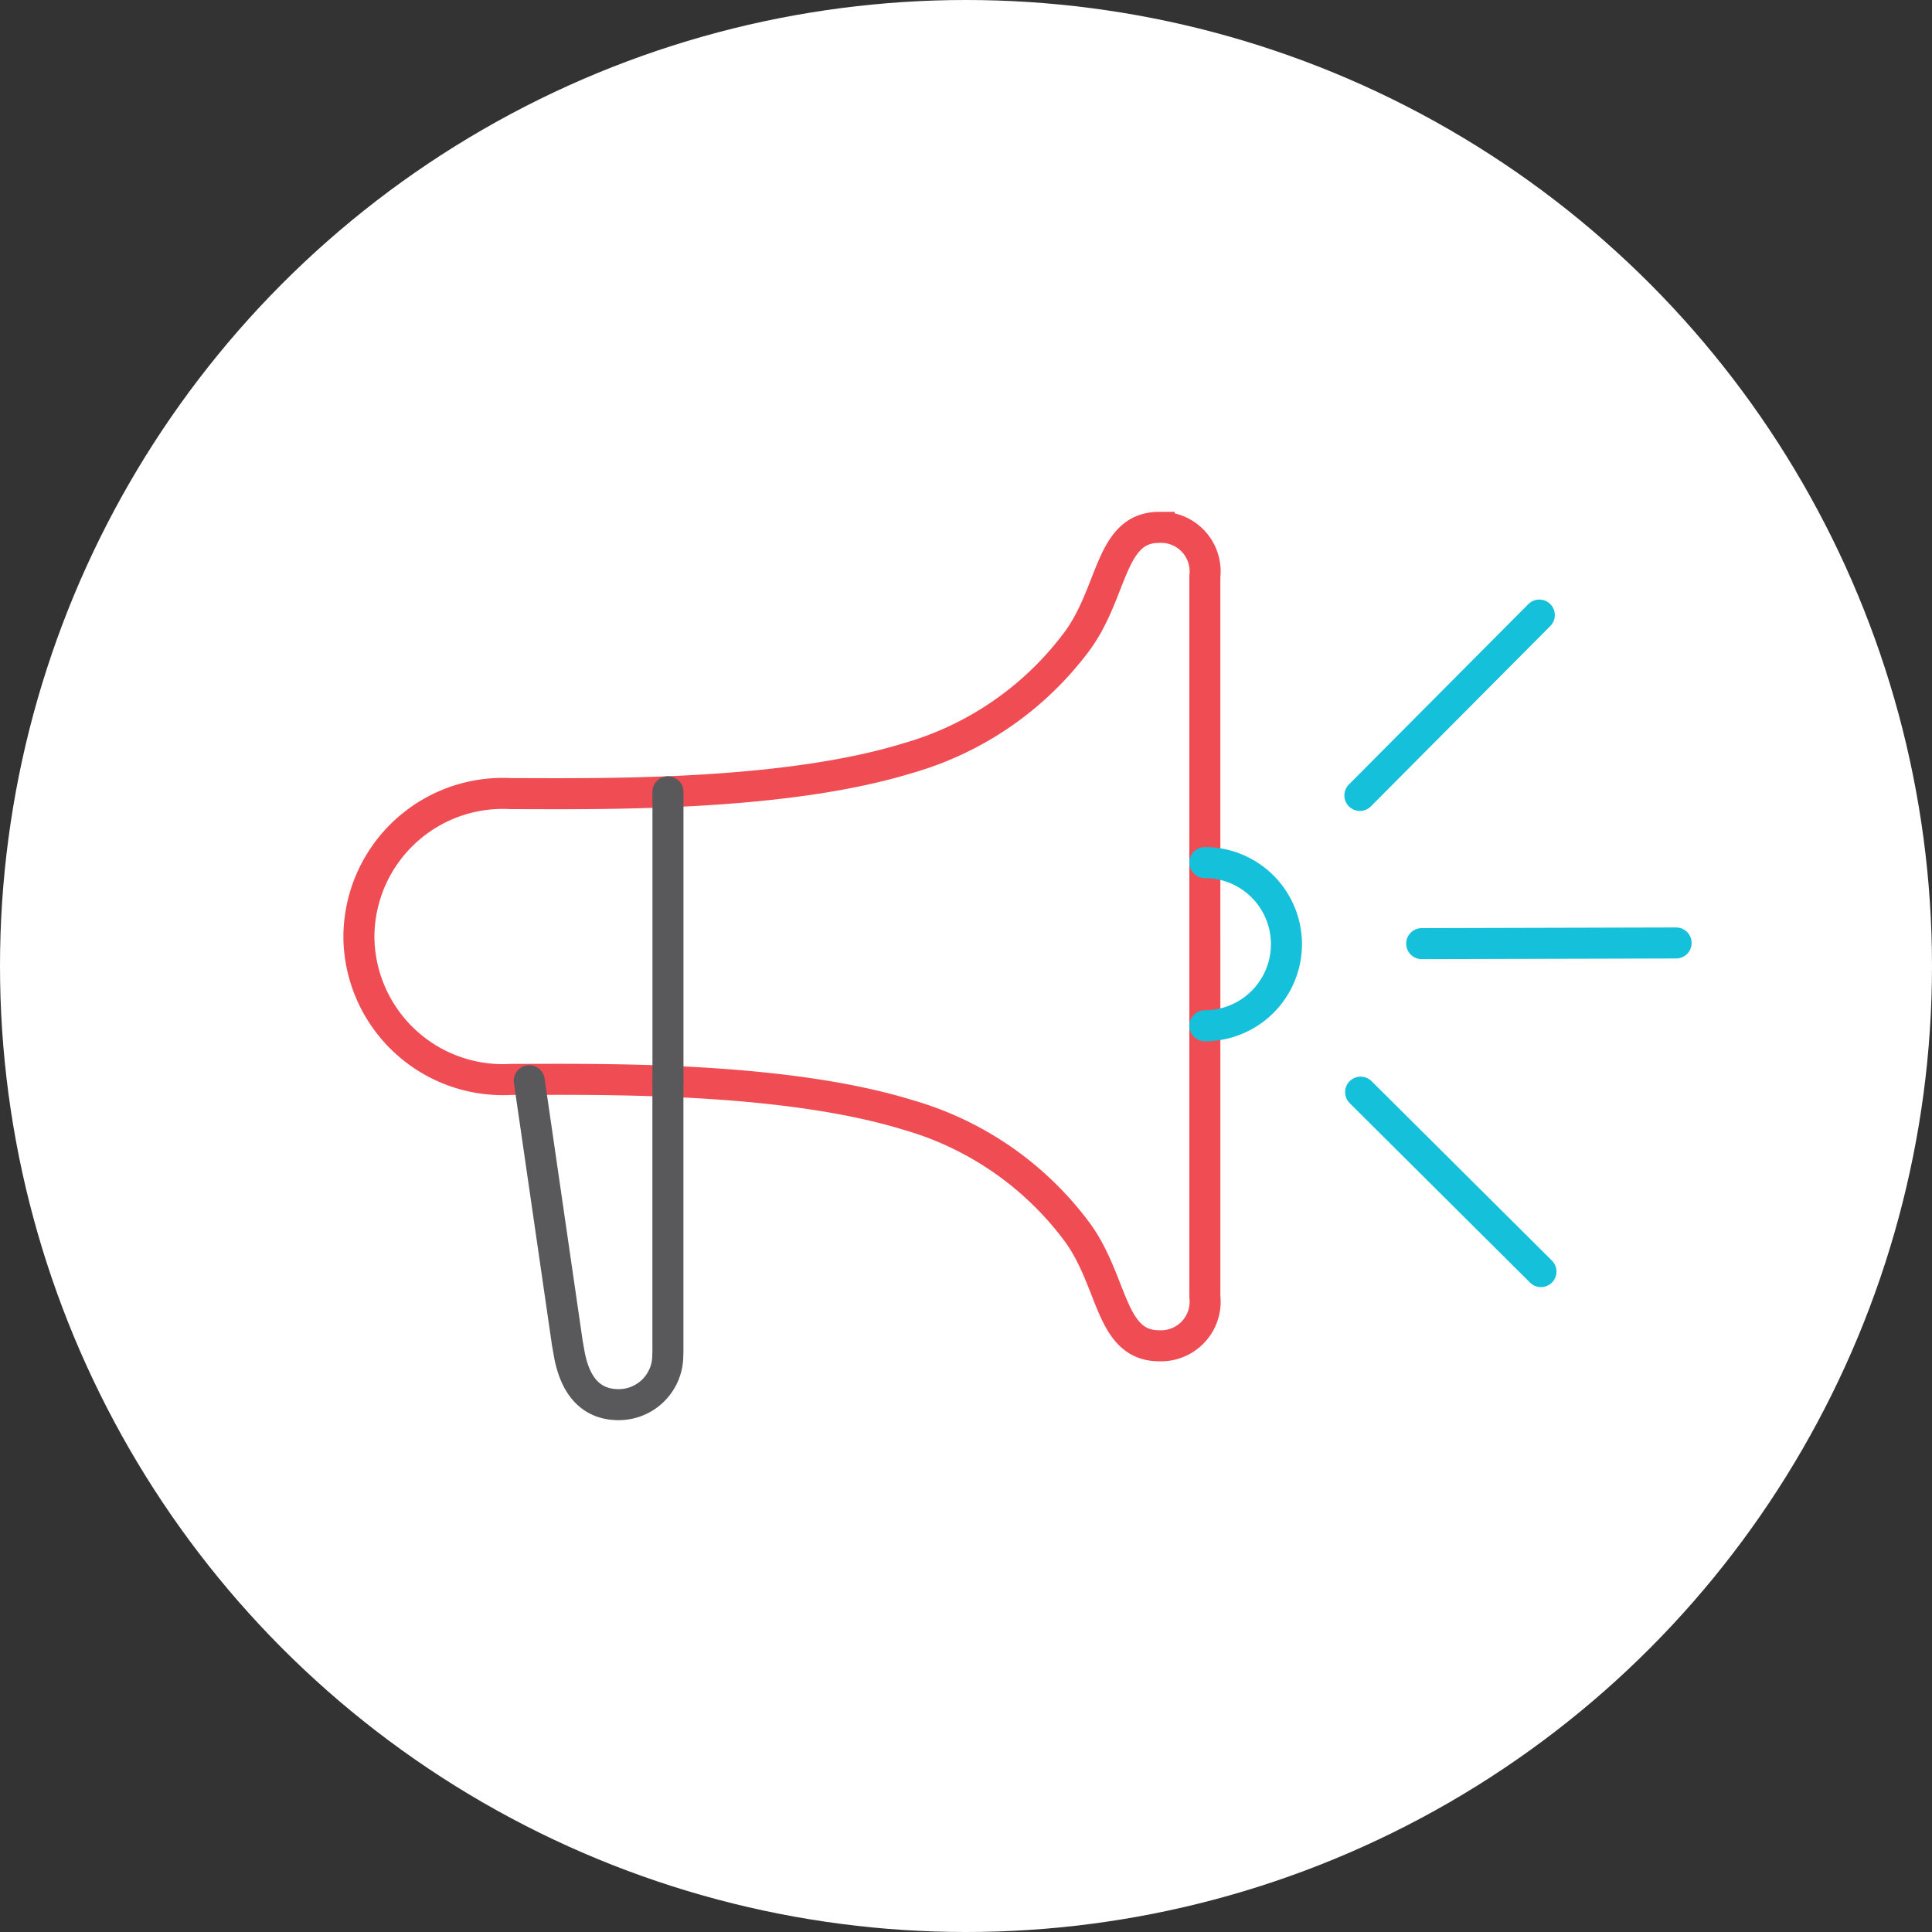 <svg xmlns="http://www.w3.org/2000/svg" width="218" height="218" viewBox="0 0 218 218"><rect x="0" y="0" width="218" height="218" fill="#333333" stroke="none"/><g id="Group_877" data-name="Group 877" transform="translate(-140 -5572.77)"><circle id="Ellipse_1" data-name="Ellipse 1" cx="109" cy="109" r="109" transform="translate(140 5572.77)" fill="#fff"></circle><g id="announcement-icon" transform="translate(179.497 5631.267)" style="isolation: isolate"><g id="uuid-f1d5202e-09bb-4323-8f0d-3db6797d12b7" transform="translate(0.999 1.002)"><g id="uuid-f0431ce9-2c70-48f8-9052-cbcede3706fe"><g id="Group_864" data-name="Group 864"><path id="uuid-57316279-9590-4d79-beae-08e99f8e465e" d="M96.455,47.224V87.813a4.979,4.979,0,0,1-4.375,5.514,5.152,5.152,0,0,1-.772.029c-5.576,0-5.147-7.192-9.238-12.8A36.158,36.158,0,0,0,62.95,67.306C48.587,62.888,27.675,63.3,18.158,63.3A16.247,16.247,0,0,1,1.023,47.987C1.009,47.724,1,47.461,1,47.2v-.065a16.238,16.238,0,0,1,16.37-16.107c.256,0,.514.01.769.024,9.518,0,30.429.415,44.795-4A36.16,36.16,0,0,0,82.067,13.809c4.093-5.61,3.661-12.8,9.24-12.8a4.977,4.977,0,0,1,5.176,4.768,5.183,5.183,0,0,1-.029.774V47.227Z" transform="translate(-0.999 -1.002)" fill="none" stroke="#f04c54" stroke-width="3.5" style="mix-blend-mode: multiply;isolation: isolate"></path><line id="uuid-f26311a1-b05f-4fe1-a6b3-937bce7d0448" y2="32.619" transform="translate(34.874 29.843)" fill="none" stroke="#59595b" stroke-linecap="round" stroke-linejoin="round" stroke-width="3.5" style="mix-blend-mode: multiply;isolation: isolate"></line><path id="uuid-7aad291d-9fb3-4a9a-bacf-0d7dcf39ad7e" d="M24.615,27.057V57.448L24.6,57.9a5.543,5.543,0,0,1-5.543,5.543h0c-3.977,0-5.113-3.406-5.543-5.543l-.253-1.435L8.969,26.893" transform="translate(10.254 35.554)" fill="none" stroke="#59595b" stroke-linecap="round" stroke-linejoin="round" stroke-width="3.5" style="mix-blend-mode: multiply;isolation: isolate"></path><path id="uuid-7baf8c66-a521-423e-855e-ed3c96ee5b09" d="M40.575,35.1a9.206,9.206,0,1,0,0-18.413" transform="translate(54.881 21.144)" fill="none" stroke="#14c0da" stroke-linecap="round" stroke-linejoin="round" stroke-width="3.5" style="mix-blend-mode: multiply;isolation: isolate"></path><line id="uuid-a7bdde4f-fcae-4ff9-b7ab-6e0d3cff2ef0" y1="20.352" x2="20.248" transform="translate(112.947 9.903)" fill="none" stroke="#14c0da" stroke-linecap="round" stroke-linejoin="round" stroke-width="3.5" style="mix-blend-mode: multiply;isolation: isolate"></line><line id="uuid-fd52a62e-741c-4677-bef0-75b50b76c6d9" y1="0.075" x2="28.709" transform="translate(119.922 46.902)" fill="none" stroke="#14c0da" stroke-linecap="round" stroke-linejoin="round" stroke-width="3.5" style="mix-blend-mode: multiply;isolation: isolate"></line><line id="uuid-5a35243a-876a-4277-a5e1-3a168850f92f" x2="20.352" y2="20.248" transform="translate(113.031 63.735)" fill="none" stroke="#14c0da" stroke-linecap="round" stroke-linejoin="round" stroke-width="3.5" style="mix-blend-mode: multiply;isolation: isolate"></line></g></g></g></g></g></svg>